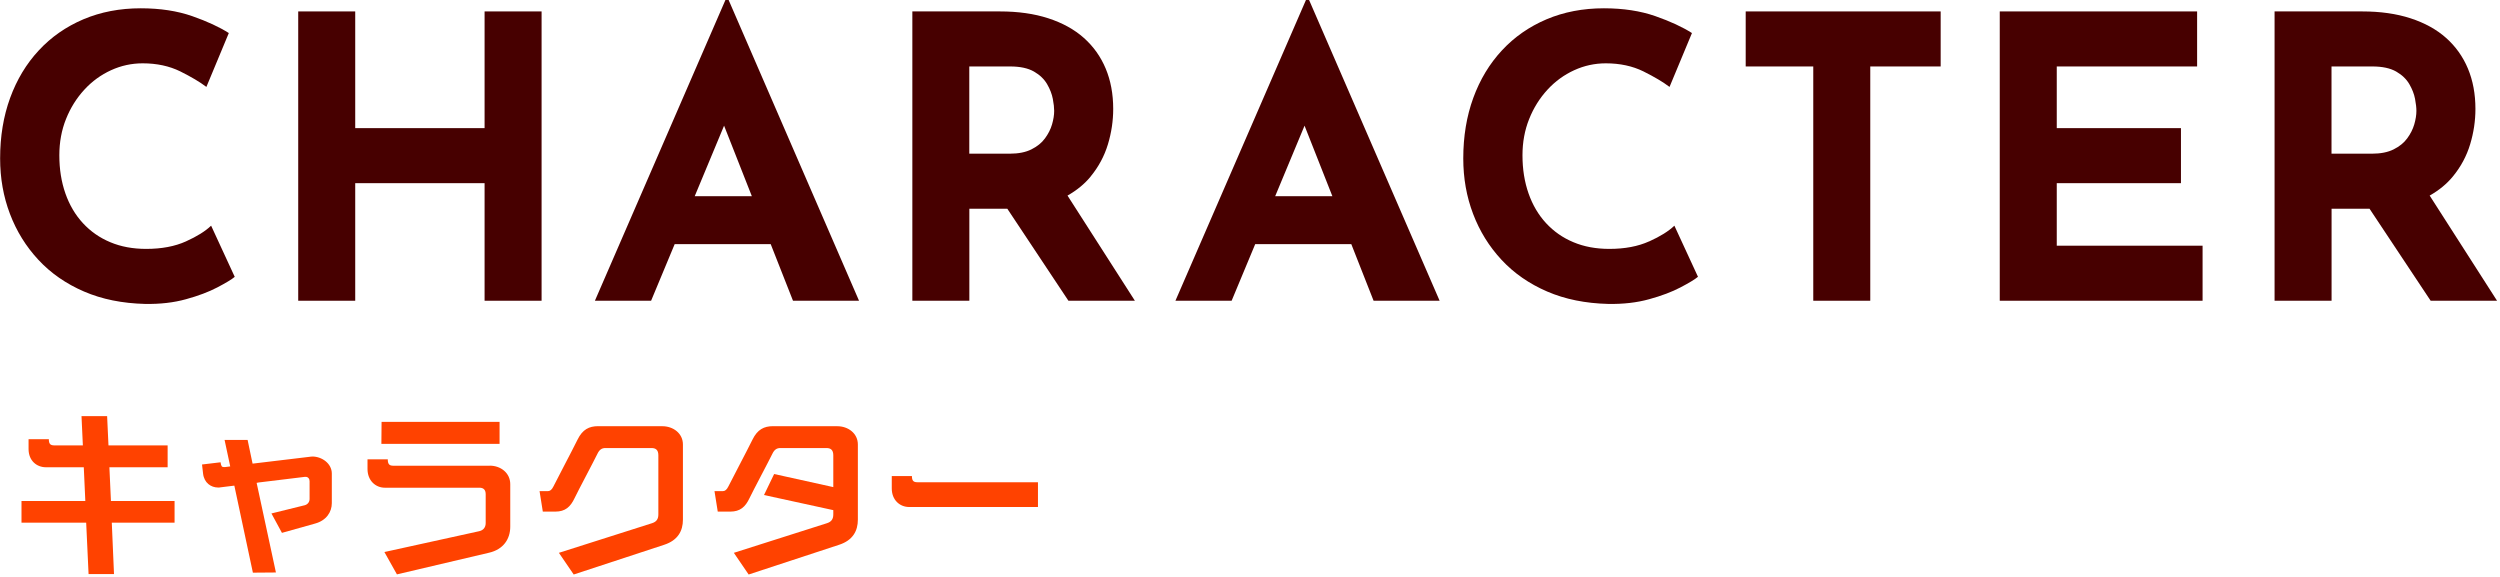 <svg width="407" height="94" viewBox="0 0 407 94" fill="none" xmlns="http://www.w3.org/2000/svg">
<g clip-path="url(#clip0_4194_4482)">
<path d="M38.21 45.06L34.37 36.74C33.43 37.64 32.07 38.49 30.27 39.3C28.48 40.11 26.32 40.52 23.81 40.52C21.63 40.52 19.68 40.16 17.95 39.43C16.22 38.71 14.74 37.67 13.5 36.33C12.26 34.99 11.31 33.38 10.65 31.5C9.99 29.62 9.66 27.55 9.66 25.29C9.66 23.16 10.02 21.18 10.75 19.37C11.47 17.56 12.47 15.97 13.73 14.6C14.99 13.23 16.44 12.18 18.08 11.43C19.72 10.68 21.44 10.31 23.23 10.31C25.53 10.31 27.57 10.75 29.34 11.62C31.11 12.5 32.53 13.34 33.6 14.15L37.25 5.38C35.71 4.4 33.73 3.48 31.3 2.63C28.87 1.78 26.07 1.35 22.92 1.35C19.51 1.35 16.39 1.95 13.58 3.14C10.76 4.34 8.34 6.02 6.32 8.2C4.29 10.38 2.74 12.96 1.65 15.94C0.56 18.93 0.02 22.21 0.02 25.8C0.02 29 0.55 32.01 1.62 34.82C2.69 37.64 4.23 40.13 6.26 42.31C8.29 44.49 10.76 46.2 13.68 47.46C16.6 48.72 19.92 49.39 23.63 49.48C26.06 49.52 28.28 49.27 30.29 48.71C32.29 48.16 33.99 47.52 35.38 46.79C36.77 46.06 37.72 45.49 38.23 45.06H38.21Z" fill="#470000"/>
<path d="M78.89 48.96H88.17V1.86H78.89V20.86H57.83V1.86H48.55V48.96H57.83V29.82H78.89V48.96Z" fill="#470000"/>
<path d="M118.1 0L96.85 48.96H106L109.84 39.74H125.47L129.1 48.96H139.85L118.62 0H118.11H118.1ZM113.1 31.94L117.88 20.46L122.4 31.94H113.09H113.1Z" fill="#470000"/>
<path d="M177.55 28.74C178.85 27.16 179.79 25.41 180.37 23.49C180.95 21.57 181.23 19.65 181.23 17.73C181.23 15.3 180.82 13.11 180.01 11.17C179.2 9.23 178.01 7.56 176.46 6.18C174.9 4.79 172.97 3.73 170.67 2.98C168.37 2.23 165.74 1.86 162.8 1.86H148.53V48.96H157.81V33.98H163.99L173.94 48.96H184.76L173.79 31.84C175.29 30.99 176.56 29.96 177.56 28.74H177.55ZM157.8 10.82H164.46C166.08 10.82 167.37 11.1 168.33 11.65C169.29 12.2 170 12.89 170.47 13.7C170.94 14.51 171.25 15.31 171.4 16.1C171.55 16.89 171.62 17.54 171.62 18.05C171.62 18.73 171.5 19.47 171.27 20.26C171.04 21.05 170.65 21.81 170.12 22.53C169.59 23.26 168.85 23.85 167.91 24.32C166.97 24.79 165.8 25.02 164.39 25.02H157.8V10.81V10.82Z" fill="#470000"/>
<path d="M212.61 0L191.36 48.96H200.51L204.35 39.74H219.99L223.62 48.96H234.37L213.12 0H212.61ZM207.6 31.94L212.38 20.46L216.91 31.94H207.6Z" fill="#470000"/>
<path d="M268.47 39.3C266.68 40.11 264.52 40.52 262.01 40.52C259.83 40.52 257.88 40.16 256.15 39.43C254.42 38.71 252.94 37.67 251.7 36.33C250.46 34.99 249.51 33.38 248.85 31.5C248.19 29.62 247.86 27.55 247.86 25.29C247.86 23.16 248.22 21.18 248.95 19.37C249.67 17.56 250.67 15.97 251.93 14.6C253.19 13.23 254.64 12.18 256.28 11.43C257.92 10.68 259.64 10.31 261.43 10.31C263.73 10.31 265.77 10.75 267.54 11.62C269.31 12.5 270.73 13.34 271.8 14.15L275.45 5.38C273.91 4.4 271.93 3.48 269.5 2.63C267.07 1.78 264.27 1.35 261.12 1.35C257.71 1.35 254.59 1.95 251.78 3.14C248.96 4.34 246.54 6.02 244.52 8.2C242.49 10.38 240.94 12.96 239.85 15.94C238.76 18.93 238.22 22.21 238.22 25.8C238.22 29 238.75 32.01 239.82 34.82C240.89 37.64 242.43 40.13 244.46 42.31C246.49 44.49 248.96 46.2 251.88 47.46C254.8 48.72 258.12 49.39 261.83 49.48C264.26 49.52 266.48 49.27 268.49 48.71C270.49 48.16 272.19 47.52 273.58 46.79C274.97 46.06 275.92 45.49 276.43 45.06L272.59 36.74C271.65 37.64 270.29 38.49 268.49 39.3H268.47Z" fill="#470000"/>
<path d="M284.2 10.82H295.2V48.96H304.48V10.82H315.94V1.86H284.2V10.82Z" fill="#470000"/>
<path d="M334.84 29.82H355.06V20.86H334.84V10.82H357.69V1.86H325.56V48.96H358.58V40H334.84V29.82Z" fill="#470000"/>
<path d="M406.52 48.96L395.55 31.84C397.05 30.99 398.32 29.96 399.32 28.74C400.62 27.16 401.56 25.41 402.14 23.49C402.72 21.57 403 19.65 403 17.73C403 15.3 402.59 13.11 401.78 11.17C400.97 9.23 399.78 7.56 398.23 6.18C396.67 4.79 394.74 3.73 392.44 2.98C390.14 2.23 387.51 1.86 384.57 1.86H370.3V48.96H379.58V33.98H385.76L395.71 48.96H406.53H406.52ZM379.57 10.82H386.23C387.85 10.82 389.14 11.1 390.1 11.65C391.06 12.2 391.77 12.89 392.24 13.7C392.71 14.51 393.02 15.31 393.17 16.1C393.32 16.89 393.39 17.54 393.39 18.05C393.39 18.73 393.27 19.47 393.04 20.26C392.81 21.05 392.42 21.81 391.89 22.53C391.36 23.26 390.62 23.85 389.68 24.32C388.74 24.79 387.57 25.02 386.16 25.02H379.57V10.81V10.82Z" fill="#470000"/>
<path d="M17.8 76.07H27.29V72.51H17.66L17.44 67.75H13.27L13.49 72.51H8.87C8.23 72.51 7.95 72.31 7.95 71.5H4.65V73.1C4.65 75 5.97 76.07 7.48 76.07H13.64L13.89 81.56H3.5V85.09H14.03L14.42 93.46H18.56L18.2 85.09H28.42V81.56H18.06L17.81 76.07H17.8Z" fill="#FF4200"/>
<path d="M50.83 74.33C50.72 74.33 50.58 74.33 50.47 74.36L41.12 75.48L40.31 71.62H36.56L37.48 75.93L36.64 76.04H36.44C36.13 76.04 35.99 75.9 35.91 75.26L32.89 75.62L33.06 77.1C33.23 78.61 34.35 79.37 35.52 79.37C35.63 79.37 35.77 79.37 35.88 79.34L38.15 79.06L41.17 93.23L44.92 93.2L41.78 78.61L42.09 78.55L49.65 77.63H49.76C50.15 77.63 50.4 77.94 50.4 78.33V81.24C50.4 81.69 50.12 82.11 49.62 82.25L44.19 83.59L45.9 86.75L51.28 85.24C53.13 84.74 54.02 83.36 54.02 81.91V77.09C54.02 75.47 52.42 74.32 50.83 74.32V74.33Z" fill="#FF4200"/>
<path d="M79.73 75.82H64.05C63.41 75.82 63.13 75.6 63.13 74.78H59.83V76.35C59.83 78.25 61.15 79.4 62.66 79.4H78.06C78.76 79.4 79.07 79.79 79.07 80.46V85.16C79.07 85.89 78.65 86.34 78.01 86.48L62.58 89.87L64.62 93.51L79.63 89.98C81.93 89.45 83.07 87.77 83.07 85.75V78.83C83.07 76.98 81.5 75.81 79.74 75.81L79.73 75.82Z" fill="#FF4200"/>
<path d="M62.09 72.26H81.33V68.68H62.12L62.09 72.26Z" fill="#FF4200"/>
<path d="M107.86 69.38H97.39C95.91 69.38 94.84 69.91 94.03 71.56C93.05 73.55 90.7 77.97 90.08 79.23C89.83 79.73 89.55 79.96 89.18 79.96H87.84L88.37 83.29H90.41C92.01 83.29 92.87 82.53 93.55 81.08C94.08 79.96 96.69 75.06 97.27 73.86C97.58 73.22 97.97 72.94 98.56 72.94H106.06C106.79 72.94 107.18 73.28 107.18 74.12V83.75C107.18 84.51 106.87 84.95 106.14 85.18L90.99 90L93.4 93.53L108.13 88.69C110.37 87.96 111.18 86.42 111.18 84.6V72.36C111.18 70.54 109.58 69.39 107.85 69.39L107.86 69.38Z" fill="#FF4200"/>
<path d="M136.34 69.38H125.87C124.39 69.38 123.32 69.91 122.51 71.56C121.53 73.55 119.18 77.97 118.56 79.23C118.31 79.73 118.03 79.96 117.66 79.96H116.32L116.85 83.29H118.89C120.49 83.29 121.35 82.53 122.03 81.08C122.56 79.96 125.17 75.06 125.75 73.86C126.06 73.22 126.45 72.94 127.04 72.94H134.54C135.27 72.94 135.66 73.28 135.66 74.12V79.3L126.03 77.17L124.38 80.59L135.66 83.05V83.75C135.66 84.51 135.35 84.95 134.62 85.18L119.47 90L121.88 93.53L136.61 88.69C138.85 87.96 139.66 86.42 139.66 84.6V72.36C139.66 70.54 138.06 69.39 136.33 69.39L136.34 69.38Z" fill="#FF4200"/>
<path d="M148.46 77.5H145.18V79.52C145.18 81.42 146.5 82.54 148.01 82.54H168.98V78.51H149.38C148.74 78.51 148.46 78.31 148.46 77.5Z" fill="#FF4200"/>
</g>
<defs>
<clipPath id="clip0_4194_4482">
<rect width="406.52" height="94" fill="white"/>
</clipPath>
</defs>
</svg>
